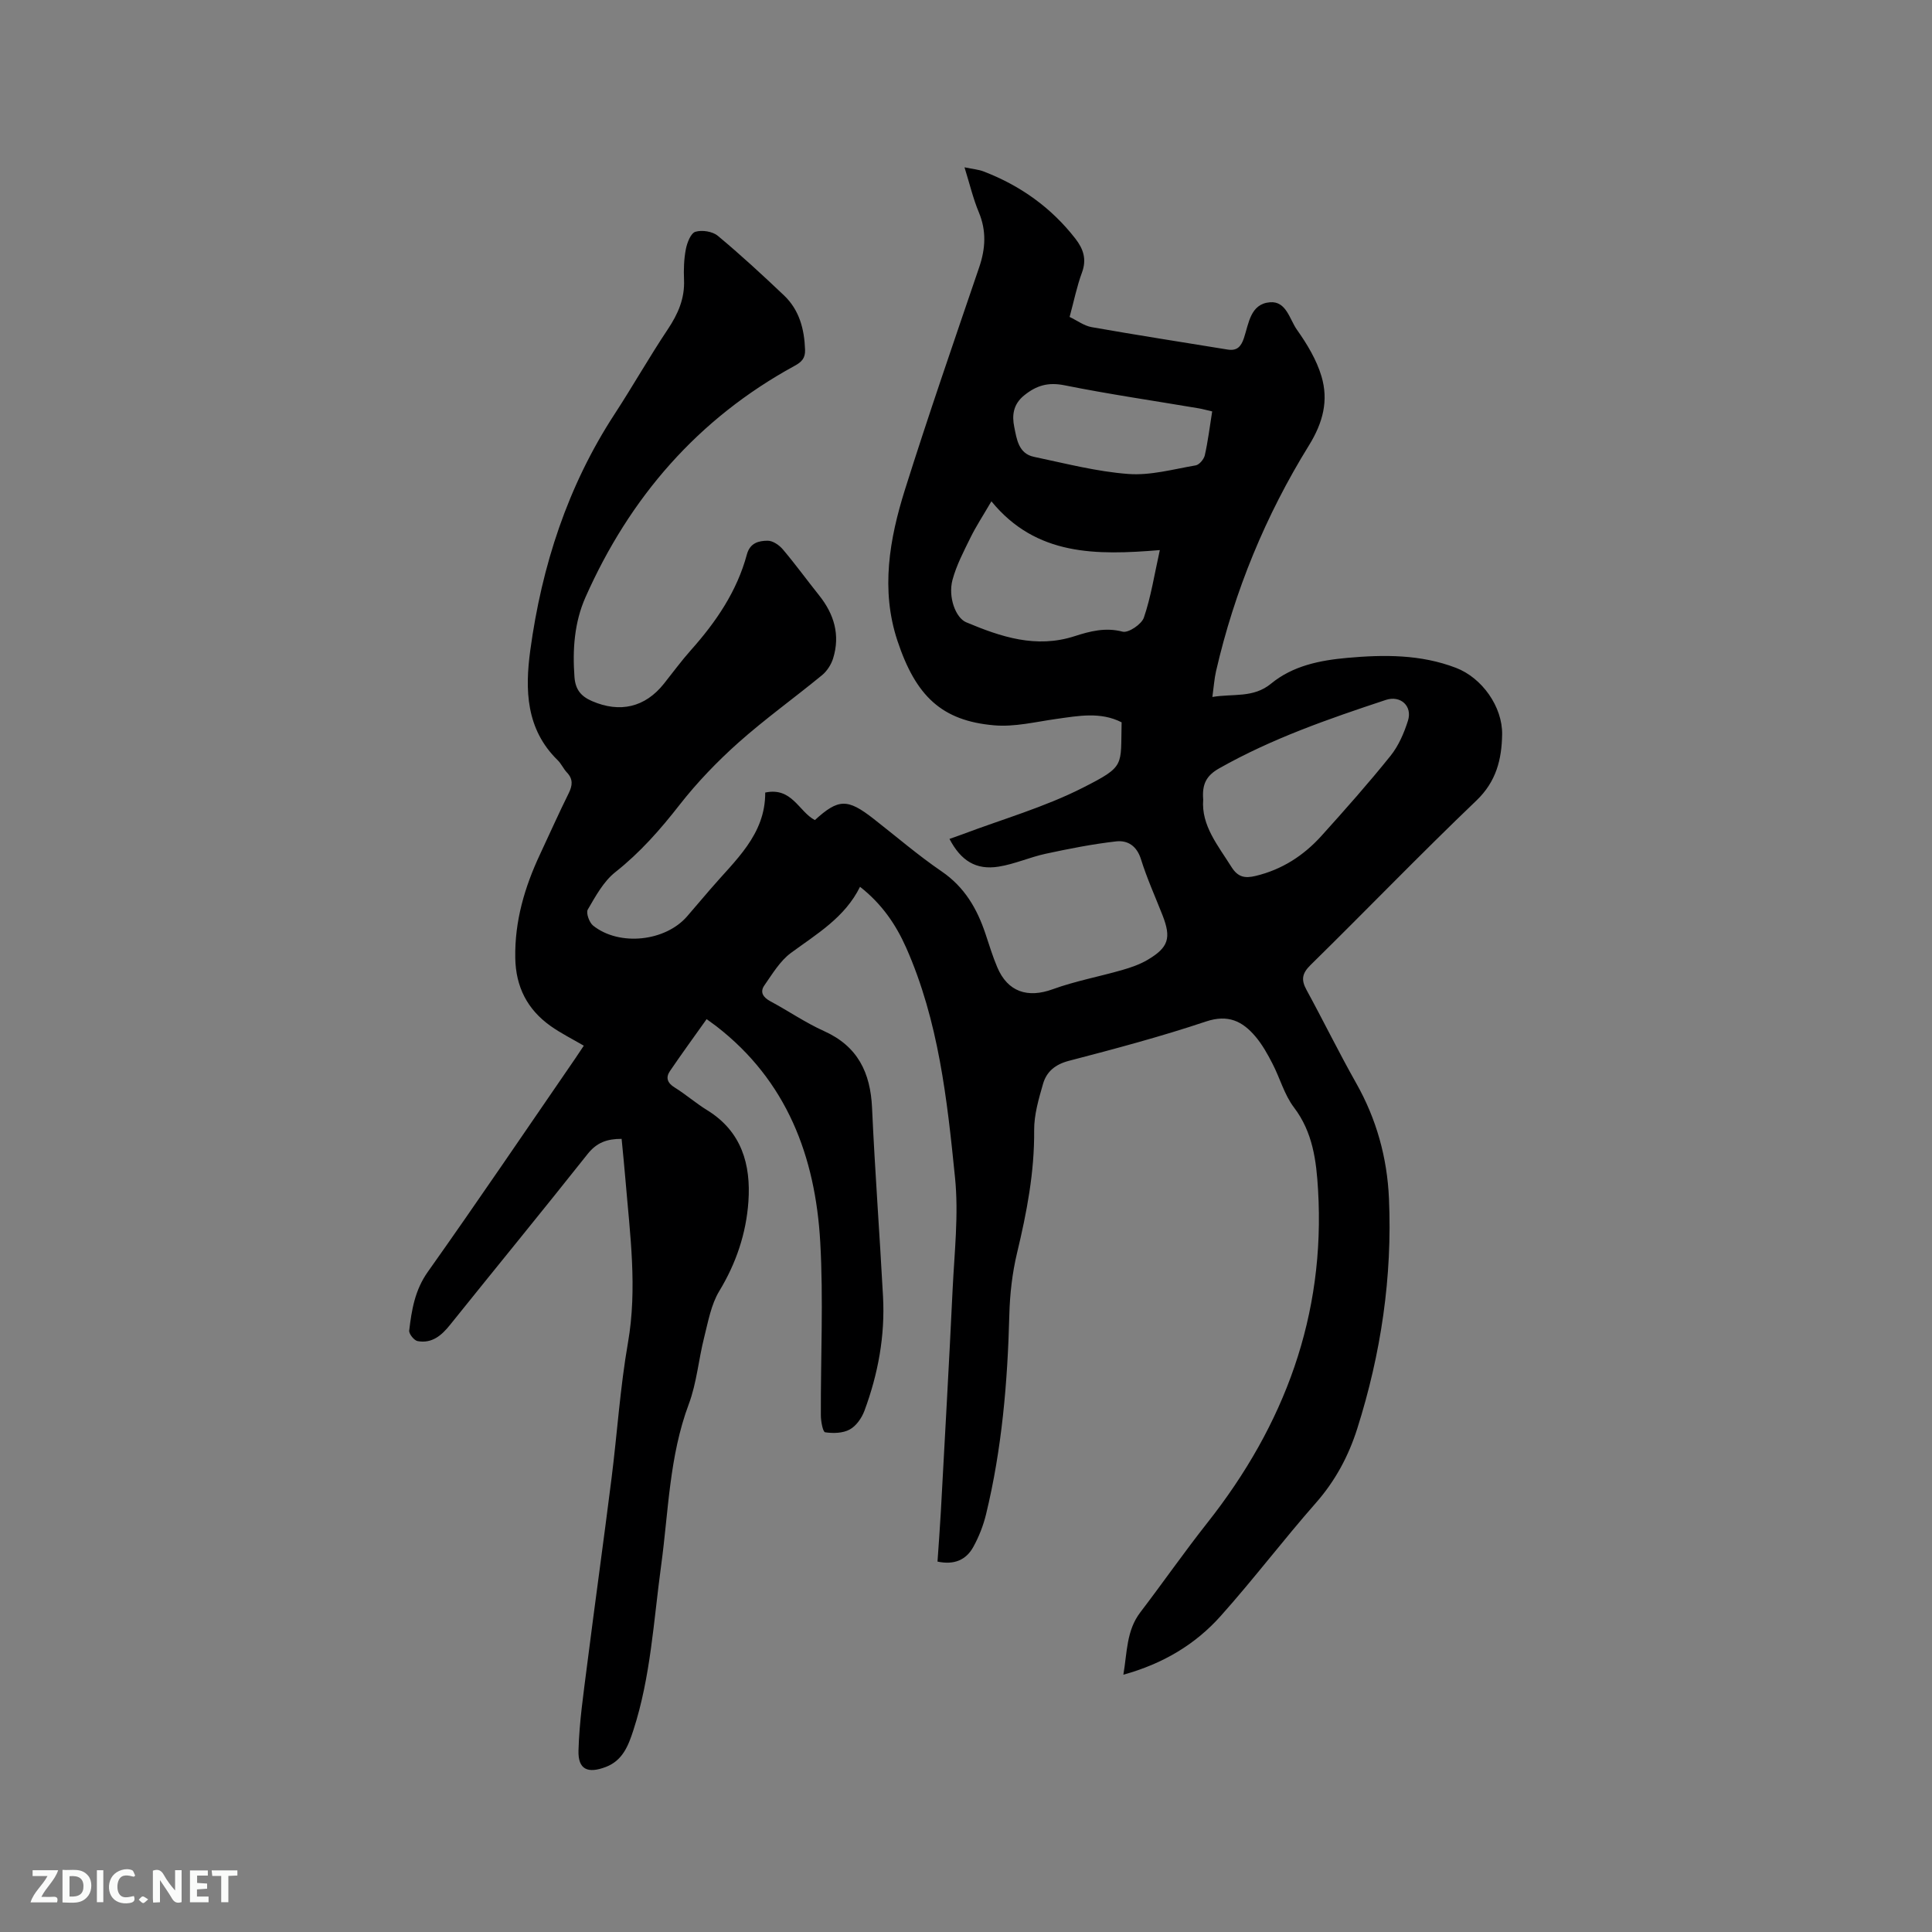 <svg enable-background="new 0 0 400 400" viewBox="0 0 400 400" xmlns="http://www.w3.org/2000/svg"><rect x="0" y="0" width="400" height="400" fill="#808080" stroke="none"/><path d="m232.58 346.73c.8-4.68.62-9.14 3.52-12.93 4.68-6.13 9.09-12.47 13.87-18.52 15.98-20.23 24.45-42.94 22.92-68.92-.35-5.98-1.07-11.93-4.99-17.08-2-2.63-2.9-6.09-4.46-9.09-1.01-1.96-2.11-3.94-3.53-5.61-2.67-3.15-5.64-4.62-10.22-3.09-9.32 3.12-18.86 5.66-28.38 8.14-2.84.74-4.63 2.24-5.36 4.77-.9 3.12-1.86 6.39-1.84 9.59.08 8.68-1.53 17.04-3.54 25.42-1 4.17-1.49 8.54-1.6 12.83-.36 13.92-1.53 27.72-4.82 41.28-.57 2.34-1.48 4.66-2.64 6.76-1.46 2.64-3.89 3.78-7.41 3.03.23-3.42.5-6.86.69-10.3.83-15.35 1.71-30.7 2.44-46.05.37-7.7 1.27-15.5.5-23.12-1.63-16.21-3.41-32.49-10.13-47.66-2.13-4.79-5.03-9.04-9.54-12.58-3.15 6.37-8.93 9.74-14.29 13.68-2.27 1.67-3.85 4.35-5.52 6.74-.96 1.37-.27 2.47 1.24 3.28 3.74 2 7.26 4.44 11.11 6.17 6.99 3.14 9.62 8.6 9.95 15.92.59 13.02 1.57 26.02 2.27 39.03.44 8.15-1.02 16.05-3.85 23.67-.56 1.5-1.7 3.14-3.04 3.87-1.42.78-3.43.83-5.09.58-.48-.07-.89-2.28-.89-3.52-.05-11.97.55-23.98-.13-35.91-1.01-17.67-6.91-33.35-21.51-44.64-.41-.31-.83-.61-2.01-1.47-2.6 3.66-5.16 7.17-7.6 10.76-.91 1.34-.54 2.45.96 3.38 2.34 1.45 4.43 3.29 6.78 4.73 7.13 4.4 9.04 11.26 8.51 18.9-.46 6.58-2.53 12.76-6.03 18.53-1.69 2.79-2.3 6.3-3.12 9.55-1.17 4.6-1.55 9.47-3.2 13.87-4.05 10.82-4.19 22.22-5.72 33.41-1.56 11.43-2.15 23.02-5.75 34.1-1.03 3.17-2.2 6.25-5.68 7.59-3.77 1.44-5.79.54-5.68-3.38.16-5.88 1.03-11.75 1.77-17.6 1.64-12.92 3.44-25.83 5.07-38.75 1.18-9.36 1.78-18.81 3.4-28.08 1.97-11.29.43-22.4-.5-33.57-.23-2.83-.53-5.65-.81-8.65-3.02-.01-5.15.76-7.02 3.11-9.42 11.88-19.03 23.6-28.52 35.42-1.76 2.2-3.75 3.88-6.7 3.34-.72-.13-1.82-1.5-1.74-2.18.51-4.28 1.17-8.38 3.87-12.18 10.36-14.61 20.39-29.45 30.55-44.21.6-.87 1.17-1.75 1.73-2.59-2.39-1.4-4.77-2.58-6.91-4.1-4.79-3.42-7.18-8.08-7.28-14.08-.13-7.63 1.94-14.64 5.12-21.43 1.98-4.22 3.87-8.48 5.94-12.65.8-1.62.94-2.93-.37-4.31-.72-.76-1.16-1.81-1.91-2.54-6.59-6.43-6.78-14.61-5.67-22.76 2.38-17.48 7.73-34 17.47-48.92 3.76-5.77 7.16-11.78 10.98-17.5 2.13-3.19 3.55-6.39 3.38-10.29-.09-2.11-.02-4.27.38-6.34.26-1.33 1.01-3.29 1.97-3.59 1.37-.42 3.55-.08 4.64.83 4.72 3.92 9.24 8.1 13.7 12.33 3.18 3.02 4.22 6.97 4.37 11.26.06 1.77-.71 2.54-2.2 3.35-19.99 10.92-34.1 27.23-43.26 47.89-2.3 5.18-2.71 10.83-2.28 16.55.2 2.6 1.36 3.97 3.64 4.96 5.76 2.49 10.98 1.3 14.88-3.61 1.85-2.32 3.61-4.73 5.58-6.94 5.2-5.83 9.54-12.18 11.59-19.81.66-2.44 2.49-2.84 4.31-2.85 1.07-.01 2.41.92 3.16 1.82 2.6 3.07 4.97 6.34 7.48 9.48 3.11 3.89 4.41 8.2 2.91 13.05-.4 1.29-1.26 2.64-2.3 3.49-5.73 4.71-11.79 9.05-17.32 13.97-4.39 3.92-8.54 8.23-12.16 12.86-4 5.13-8.18 9.89-13.32 13.95-2.44 1.93-4.08 4.98-5.7 7.75-.4.69.31 2.68 1.11 3.32 5.44 4.34 15.01 3.28 19.49-1.96 1.59-1.85 3.18-3.7 4.76-5.55 5.12-5.99 11.43-11.27 11.38-20.04 5.55-1.18 6.94 3.94 10.28 5.7 4.88-4.45 6.75-4.49 12.15-.27 4.68 3.65 9.2 7.55 14.09 10.89 4.76 3.25 7.35 7.73 9.09 12.95.77 2.31 1.48 4.65 2.43 6.89 2.16 5.13 6.31 6.45 11.49 4.56 4.65-1.69 9.58-2.6 14.35-3.97 1.82-.52 3.66-1.16 5.28-2.11 4.37-2.58 4.94-4.54 3.09-9.26-1.51-3.84-3.22-7.62-4.45-11.56-.86-2.77-2.74-3.98-5.15-3.71-4.9.56-9.76 1.52-14.58 2.56-3.29.71-6.45 2.15-9.76 2.67-4.66.74-7.79-1.21-10.16-5.74.87-.31 1.7-.59 2.53-.9 8.4-3.18 17.16-5.67 25.12-9.72 8.84-4.49 7.76-4.45 7.99-13.52-4.37-2.23-8.94-1.34-13.53-.7-4.28.6-8.64 1.69-12.86 1.32-10.88-.94-16.23-6.07-20.03-17.52-3.49-10.52-1.65-21.05 1.55-31.24 4.86-15.44 10.16-30.74 15.38-46.07 1.32-3.89 1.53-7.56-.09-11.43-1.16-2.78-1.86-5.76-2.95-9.27 1.8.38 2.94.46 3.96.86 7.58 2.91 13.98 7.46 18.99 13.9 1.65 2.12 2.39 4.27 1.37 7.03-1.06 2.86-1.66 5.89-2.56 9.19 1.56.74 2.99 1.83 4.56 2.11 9.36 1.65 18.76 3.11 28.14 4.64 1.92.31 2.78-.55 3.39-2.37 1.01-3.01 1.32-7.09 5.4-7.42 3.38-.27 4.05 3.53 5.57 5.68 2.1 2.96 4.07 6.23 5.09 9.66 1.48 4.99.34 9.54-2.6 14.3-8.96 14.48-15.41 30.13-19.24 46.78-.35 1.54-.45 3.13-.75 5.3 4.31-.73 8.47.27 12.15-2.76 4.5-3.7 10.08-4.82 15.72-5.33 7.64-.69 15.26-.75 22.59 2.07 5.36 2.06 9.63 8.04 9.53 13.8-.09 5.13-1.2 9.72-5.33 13.67-11.65 11.14-22.84 22.76-34.34 34.05-1.77 1.74-1.97 3.06-.84 5.13 3.49 6.4 6.7 12.96 10.28 19.3 4.22 7.46 6.43 15.45 6.8 23.92.71 16.25-1.65 32.12-6.56 47.61-1.81 5.71-4.55 10.83-8.57 15.4-6.72 7.64-12.88 15.77-19.66 23.36-5.28 5.94-11.99 9.94-20.2 12.21zm16.53-181.18c-.43 5.35 3.05 9.48 5.86 13.96 1.32 2.1 2.76 2.38 5 1.84 5.46-1.31 9.92-4.2 13.61-8.28 4.89-5.42 9.74-10.89 14.31-16.58 1.67-2.08 2.81-4.73 3.62-7.3.94-3.02-1.55-5.28-4.58-4.28-11.84 3.92-23.6 7.99-34.53 14.18-2.67 1.51-3.55 3.3-3.29 6.46zm-8.98-51.66c-13.14 1.08-25.59 1.25-34.87-10.1-1.76 3.02-3.21 5.22-4.36 7.57-1.39 2.83-2.89 5.69-3.7 8.71-.94 3.54.65 7.85 2.85 8.77 7.2 3.02 14.45 5.46 22.45 2.87 3.14-1.01 6.36-1.87 9.93-.93 1.19.31 3.93-1.53 4.4-2.92 1.46-4.27 2.15-8.8 3.3-13.97zm10.84-28.71c-1.18-.27-1.98-.5-2.79-.64-9.27-1.57-18.57-2.92-27.78-4.77-3.39-.68-5.8.02-8.36 2.09-2.29 1.85-2.54 4.16-2.05 6.54.51 2.49.87 5.51 4.07 6.18 6.49 1.36 12.97 3.06 19.54 3.55 4.59.35 9.33-.99 13.96-1.78.74-.13 1.69-1.26 1.88-2.08.65-2.88 1.01-5.82 1.53-9.09z" fill="#000001"/><g fill="#fafbfa"><path d="m37.59 393.81c-.92.31-1.52.05-2-.78-.7-1.2-1.52-2.34-2.47-3.78v4.59c-.55.03-.95.05-1.41.07-.03-.37-.06-.64-.06-.91 0-1.91 0-3.81 0-5.7 1.13-.41 1.77-.03 2.29.91.62 1.11 1.38 2.14 2.31 3.19v-4.2h1.35v6.61z"/><path d="m12.94 393.88v-6.75c1.9.19 3.93-.54 5.37 1.29.8 1.01.78 2.88.03 3.97-1.37 1.97-3.4 1.51-5.4 1.49m1.45-1.22c2.04.12 2.92-.58 2.89-2.21-.03-1.51-.98-2.19-2.89-2z"/><path d="m11.81 393.87h-5.49c.68-2.18 2.47-3.48 3.51-5.45h-3.08v-1.21h5.29c-.71 2.13-2.44 3.48-3.47 5.51.86 0 1.63.04 2.39-.01.79-.05 1.14.21.85 1.16"/><path d="m39.33 393.86v-6.61h3.7v1.07h-2.22v1.52c.68.04 1.34.09 2.07.13v1.07c-.72.05-1.38.09-2.1.14v1.48h2.4v1.19h-3.85z"/><path d="m27.71 388.56c-1.15-.3-2.46-.61-3.1.64-.37.73-.41 1.93-.06 2.67.63 1.35 1.99.93 3.17.68.35.94-.01 1.32-.93 1.46-1.62.25-3.05-.27-3.76-1.48-.73-1.24-.6-3.03.31-4.17.88-1.11 2.71-1.7 4-1.16.32.13.44.74.65 1.12-.1.08-.19.16-.28.24"/><path d="m49.15 387.24v1.07c-.59.02-1.17.05-1.87.08v5.44h-1.48v-5.44h-1.85c-.05-.4-.08-.73-.13-1.15z"/><path d="m20.06 387.21h1.33v6.62h-1.33z"/><path d="m30.68 393.25c-.49.38-.8.79-1.05.76-.32-.05-.6-.45-.9-.7.26-.24.51-.64.8-.67.29-.04.62.3 1.15.61"/></g></svg>